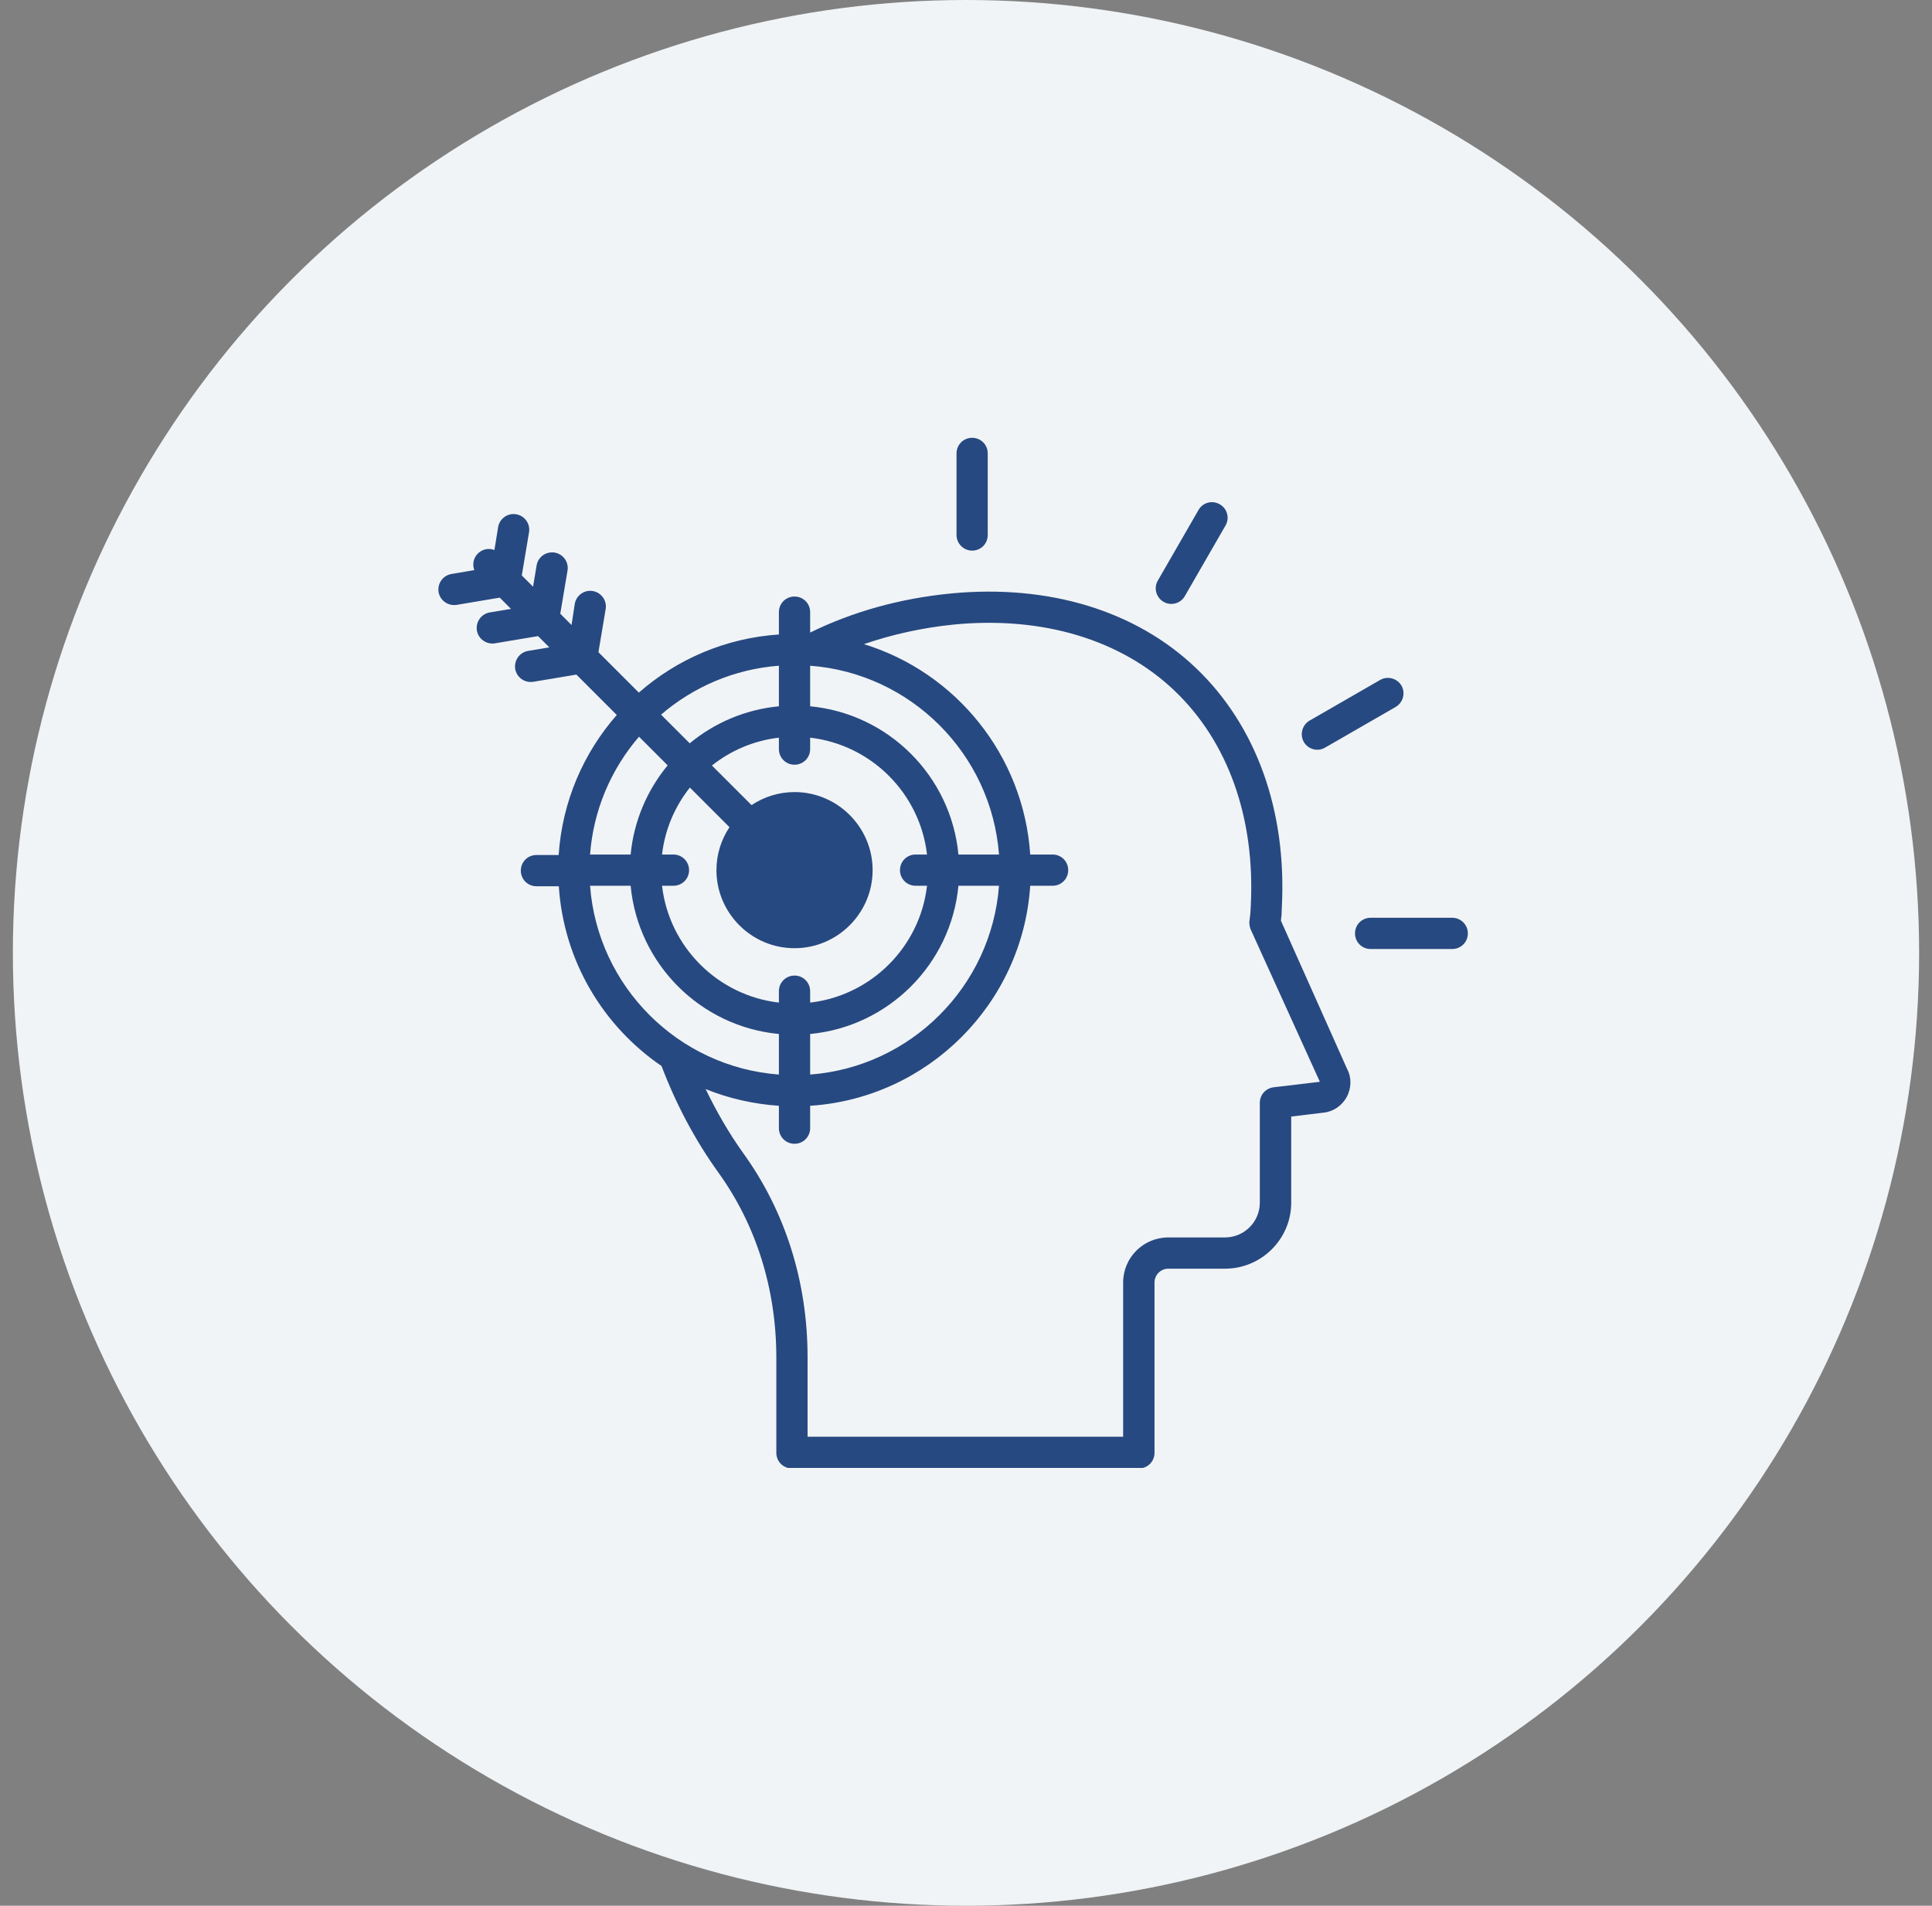 <svg width="75" height="74" viewBox="0 0 75 74" fill="none" xmlns="http://www.w3.org/2000/svg">
<rect x="0" y="0" width="75" height="74" fill="#808080" stroke="none"/>
<circle cx="37.5" cy="37" r="37" fill="#F1F4F6"/>
<g clip-path="url(#clip0_2848_4244)">
<path d="M49.725 35.75C49.75 35.569 49.756 35.475 49.756 35.331L49.762 35.206C49.95 31.469 48.768 28.181 46.437 25.95C44.1 23.712 40.718 22.681 36.918 23.044C34.925 23.238 33.093 23.756 31.45 24.562V23.769C31.45 23.431 31.181 23.163 30.843 23.163C30.506 23.163 30.237 23.431 30.237 23.769V24.637C28.162 24.775 26.275 25.6 24.8 26.894L23.231 25.325L23.512 23.65C23.568 23.319 23.343 23.006 23.012 22.95C22.681 22.894 22.368 23.119 22.312 23.45L22.187 24.269L21.75 23.831L22.031 22.156C22.087 21.825 21.862 21.512 21.531 21.456C21.193 21.406 20.887 21.625 20.831 21.956L20.693 22.781L20.256 22.344L20.537 20.669C20.593 20.337 20.368 20.025 20.037 19.969C19.706 19.913 19.393 20.137 19.337 20.469L19.193 21.356C18.975 21.275 18.725 21.319 18.55 21.494C18.375 21.669 18.331 21.919 18.412 22.137L17.525 22.288C17.193 22.344 16.975 22.656 17.025 22.988C17.075 23.281 17.331 23.494 17.625 23.494C17.656 23.494 17.693 23.494 17.725 23.488L19.4 23.206L19.837 23.644L19.012 23.781C18.681 23.837 18.462 24.15 18.512 24.481C18.562 24.775 18.818 24.988 19.112 24.988C19.143 24.988 19.181 24.988 19.212 24.981L20.887 24.7L21.325 25.137L20.5 25.275C20.168 25.331 19.95 25.644 20 25.975C20.05 26.269 20.306 26.481 20.6 26.481C20.631 26.481 20.668 26.481 20.7 26.475L22.375 26.194L23.943 27.762C22.65 29.238 21.825 31.125 21.687 33.2H20.825C20.487 33.2 20.218 33.469 20.218 33.806C20.218 34.144 20.487 34.413 20.825 34.413H21.693C21.881 37.312 23.412 39.844 25.681 41.394C26.243 42.875 26.975 44.256 27.875 45.513C29.356 47.562 30.137 50.056 30.137 52.719V56.413C30.137 56.75 30.406 57.019 30.743 57.019H44.212C44.55 57.019 44.818 56.75 44.818 56.413V49.8C44.818 49.5 45.062 49.263 45.356 49.263H47.556C48.968 49.263 50.125 48.112 50.125 46.7V43.356L51.368 43.206C51.756 43.169 52.093 42.938 52.281 42.594C52.468 42.244 52.468 41.825 52.3 41.519L49.725 35.75ZM26.143 33.181H25.7C25.812 32.206 26.2 31.312 26.781 30.581L28.318 32.119C28 32.6 27.812 33.169 27.812 33.788C27.812 35.456 29.175 36.819 30.843 36.819C32.512 36.819 33.875 35.456 33.875 33.788C33.875 32.119 32.512 30.756 30.843 30.756C30.225 30.756 29.656 30.944 29.175 31.262L27.637 29.725C28.368 29.144 29.262 28.756 30.237 28.644V29.087C30.237 29.425 30.506 29.694 30.843 29.694C31.181 29.694 31.45 29.425 31.45 29.087V28.644C33.825 28.919 35.712 30.806 35.987 33.181H35.543C35.206 33.181 34.937 33.45 34.937 33.788C34.937 34.125 35.206 34.394 35.543 34.394H35.987C35.712 36.769 33.825 38.656 31.45 38.931V38.487C31.45 38.15 31.181 37.881 30.843 37.881C30.506 37.881 30.237 38.15 30.237 38.487V38.931C27.862 38.656 25.975 36.769 25.7 34.394H26.143C26.481 34.394 26.75 34.125 26.75 33.788C26.75 33.456 26.481 33.181 26.143 33.181ZM31.45 40.15C34.493 39.862 36.918 37.438 37.206 34.394H38.781C38.487 38.306 35.356 41.431 31.45 41.725V40.15ZM37.206 33.181C36.918 30.137 34.493 27.712 31.45 27.425V25.85C35.362 26.144 38.487 29.275 38.781 33.181H37.206ZM30.237 25.85V27.425C28.931 27.55 27.731 28.069 26.775 28.863L25.662 27.75C26.912 26.675 28.5 25.981 30.237 25.85ZM24.806 28.606L25.918 29.719C25.125 30.681 24.606 31.875 24.481 33.181H22.906C23.037 31.438 23.731 29.856 24.806 28.606ZM22.906 34.394H24.481C24.768 37.438 27.193 39.862 30.237 40.15V41.725C26.325 41.431 23.2 38.306 22.906 34.394ZM49.443 42.219C49.137 42.256 48.906 42.513 48.906 42.819V46.7C48.906 47.444 48.3 48.05 47.55 48.05H45.35C44.381 48.05 43.6 48.837 43.6 49.8V55.788H31.35V52.7C31.35 49.781 30.487 47.044 28.856 44.781C28.3 44.006 27.818 43.169 27.393 42.288C28.281 42.65 29.237 42.869 30.237 42.938V43.806C30.237 44.144 30.506 44.413 30.843 44.413C31.181 44.413 31.45 44.144 31.45 43.806V42.938C36.031 42.638 39.693 38.969 39.993 34.394H40.862C41.2 34.394 41.468 34.125 41.468 33.788C41.468 33.45 41.2 33.181 40.862 33.181H39.993C39.737 29.325 37.1 26.106 33.537 25.012C34.631 24.637 35.8 24.375 37.037 24.25C40.475 23.919 43.518 24.837 45.6 26.825C47.675 28.806 48.725 31.762 48.556 35.144L48.55 35.281C48.543 35.425 48.537 35.506 48.506 35.744C48.487 35.856 48.506 35.975 48.55 36.087L51.237 42.006L49.443 42.219Z" fill="#274981"/>
<path d="M37.738 21.381C38.076 21.381 38.344 21.113 38.344 20.775V17.606C38.344 17.269 38.076 17 37.738 17C37.401 17 37.132 17.269 37.132 17.606V20.775C37.132 21.106 37.407 21.381 37.738 21.381Z" fill="#274981"/>
<path d="M45.168 23.369C45.262 23.425 45.368 23.45 45.468 23.45C45.681 23.45 45.881 23.344 45.993 23.15L47.574 20.406C47.743 20.119 47.643 19.744 47.349 19.581C47.056 19.413 46.687 19.512 46.524 19.806L44.943 22.55C44.781 22.831 44.881 23.2 45.168 23.369Z" fill="#274981"/>
<path d="M51.137 29.113C51.237 29.113 51.343 29.087 51.437 29.031L54.181 27.45C54.468 27.281 54.568 26.913 54.406 26.625C54.237 26.337 53.868 26.238 53.581 26.4L50.837 27.981C50.55 28.15 50.45 28.519 50.612 28.806C50.724 29.006 50.931 29.113 51.137 29.113Z" fill="#274981"/>
<path d="M56.376 35.637H53.207C52.869 35.637 52.601 35.906 52.601 36.244C52.601 36.581 52.869 36.85 53.207 36.85H56.376C56.713 36.85 56.982 36.581 56.982 36.244C56.982 35.912 56.713 35.637 56.376 35.637Z" fill="#274981"/>
</g>
<defs>
<clipPath id="clip0_2848_4244">
<rect width="40" height="40" fill="white" transform="translate(17 17)"/>
</clipPath>
</defs>
</svg>
